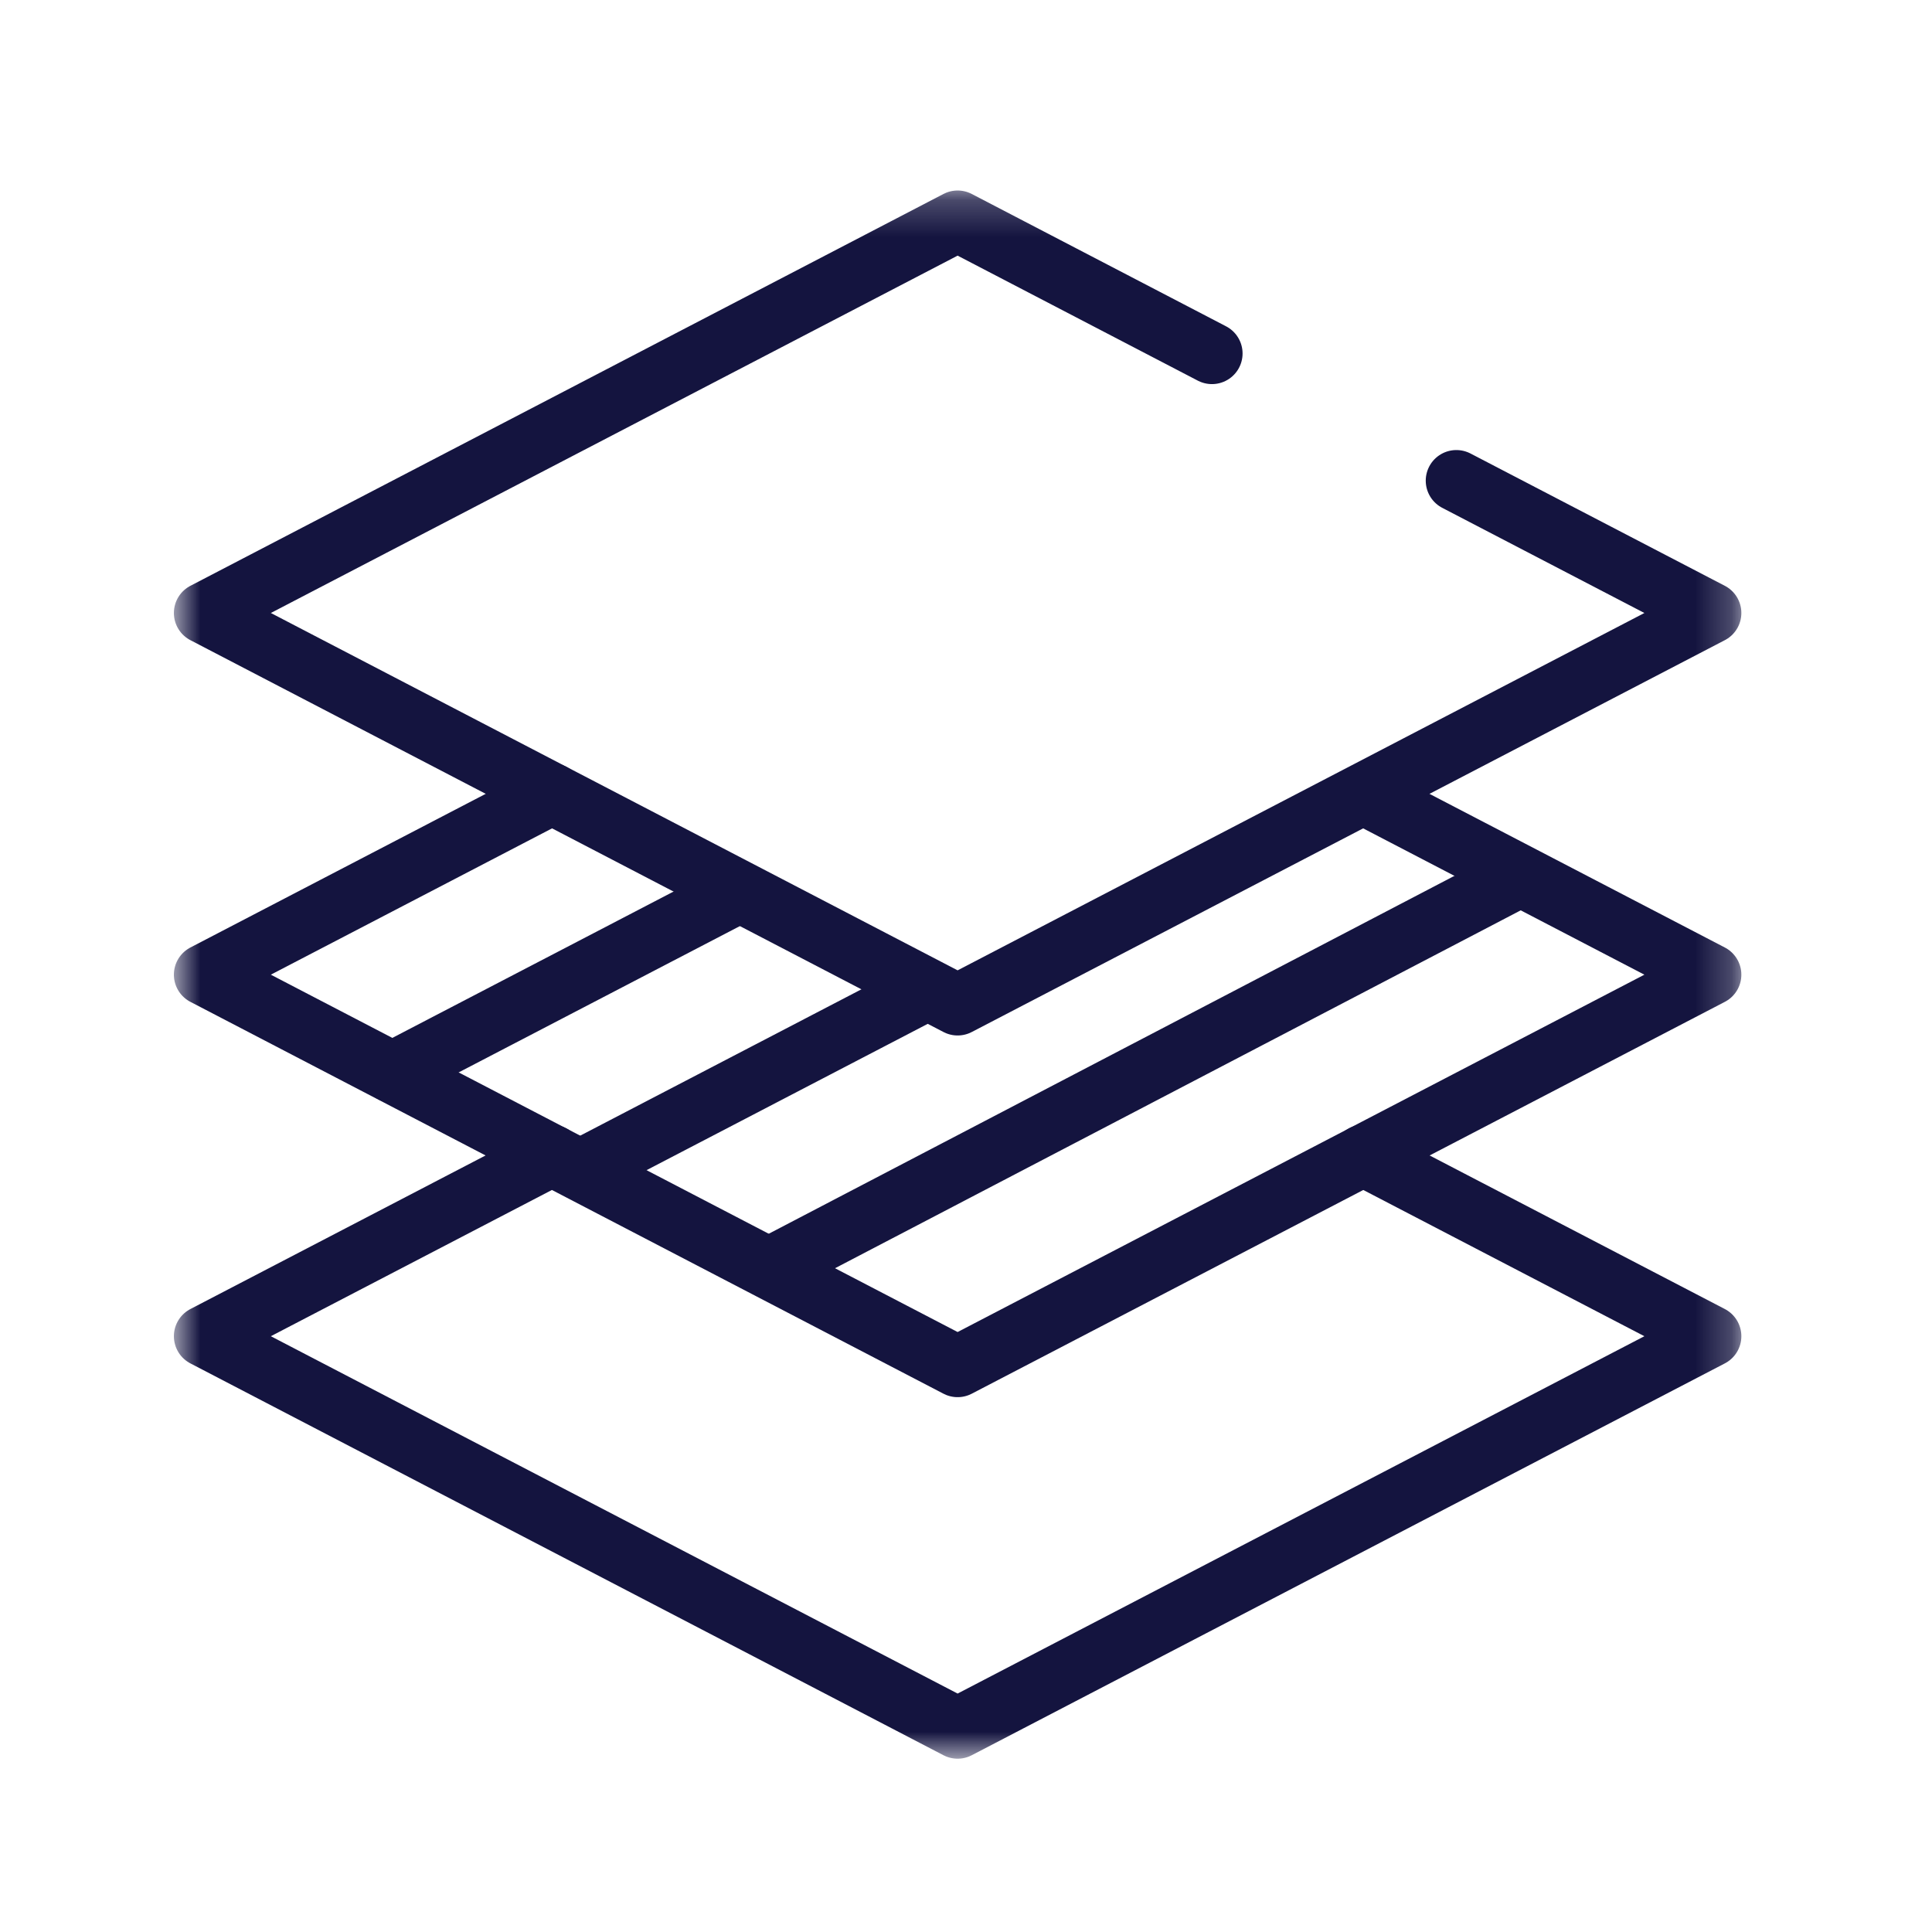 <svg xmlns="http://www.w3.org/2000/svg" width="53" height="53" fill="none"><mask id="a" width="44" height="44" x="4" y="5" maskUnits="userSpaceOnUse" style="mask-type:luminance"><path fill="#fff" d="M4.77 5.227h43v43h-43z"/></mask><g mask="url(#a)"><path stroke="#14143F" stroke-linecap="round" stroke-linejoin="round" stroke-miterlimit="10" stroke-width="1.68" d="m37.396 31.696 9.534 4.96-20.66 10.75-20.66-10.75 9.533-4.96"/></g><path stroke="#14143F" stroke-linecap="round" stroke-linejoin="round" stroke-miterlimit="10" stroke-width="1.68" d="m10.773 29.414 9.436-4.91M15.938 32.09l9.41-4.897M21.23 34.719 41.64 24.066"/><mask id="b" width="44" height="44" x="4" y="5" maskUnits="userSpaceOnUse" style="mask-type:luminance"><path fill="#fff" d="M4.77 5.227h43v43h-43z"/></mask><g mask="url(#b)"><path stroke="#14143F" stroke-linecap="round" stroke-linejoin="round" stroke-miterlimit="10" stroke-width="1.68" d="m37.45 21.806 9.48 4.932-20.66 10.75-20.66-10.75 9.533-4.96"/><path stroke="#14143F" stroke-linecap="round" stroke-linejoin="round" stroke-miterlimit="10" stroke-width="1.68" d="m39.952 13.186 6.978 3.63-20.66 10.75-20.66-10.75 20.66-10.75 6.977 3.631"/></g></svg>